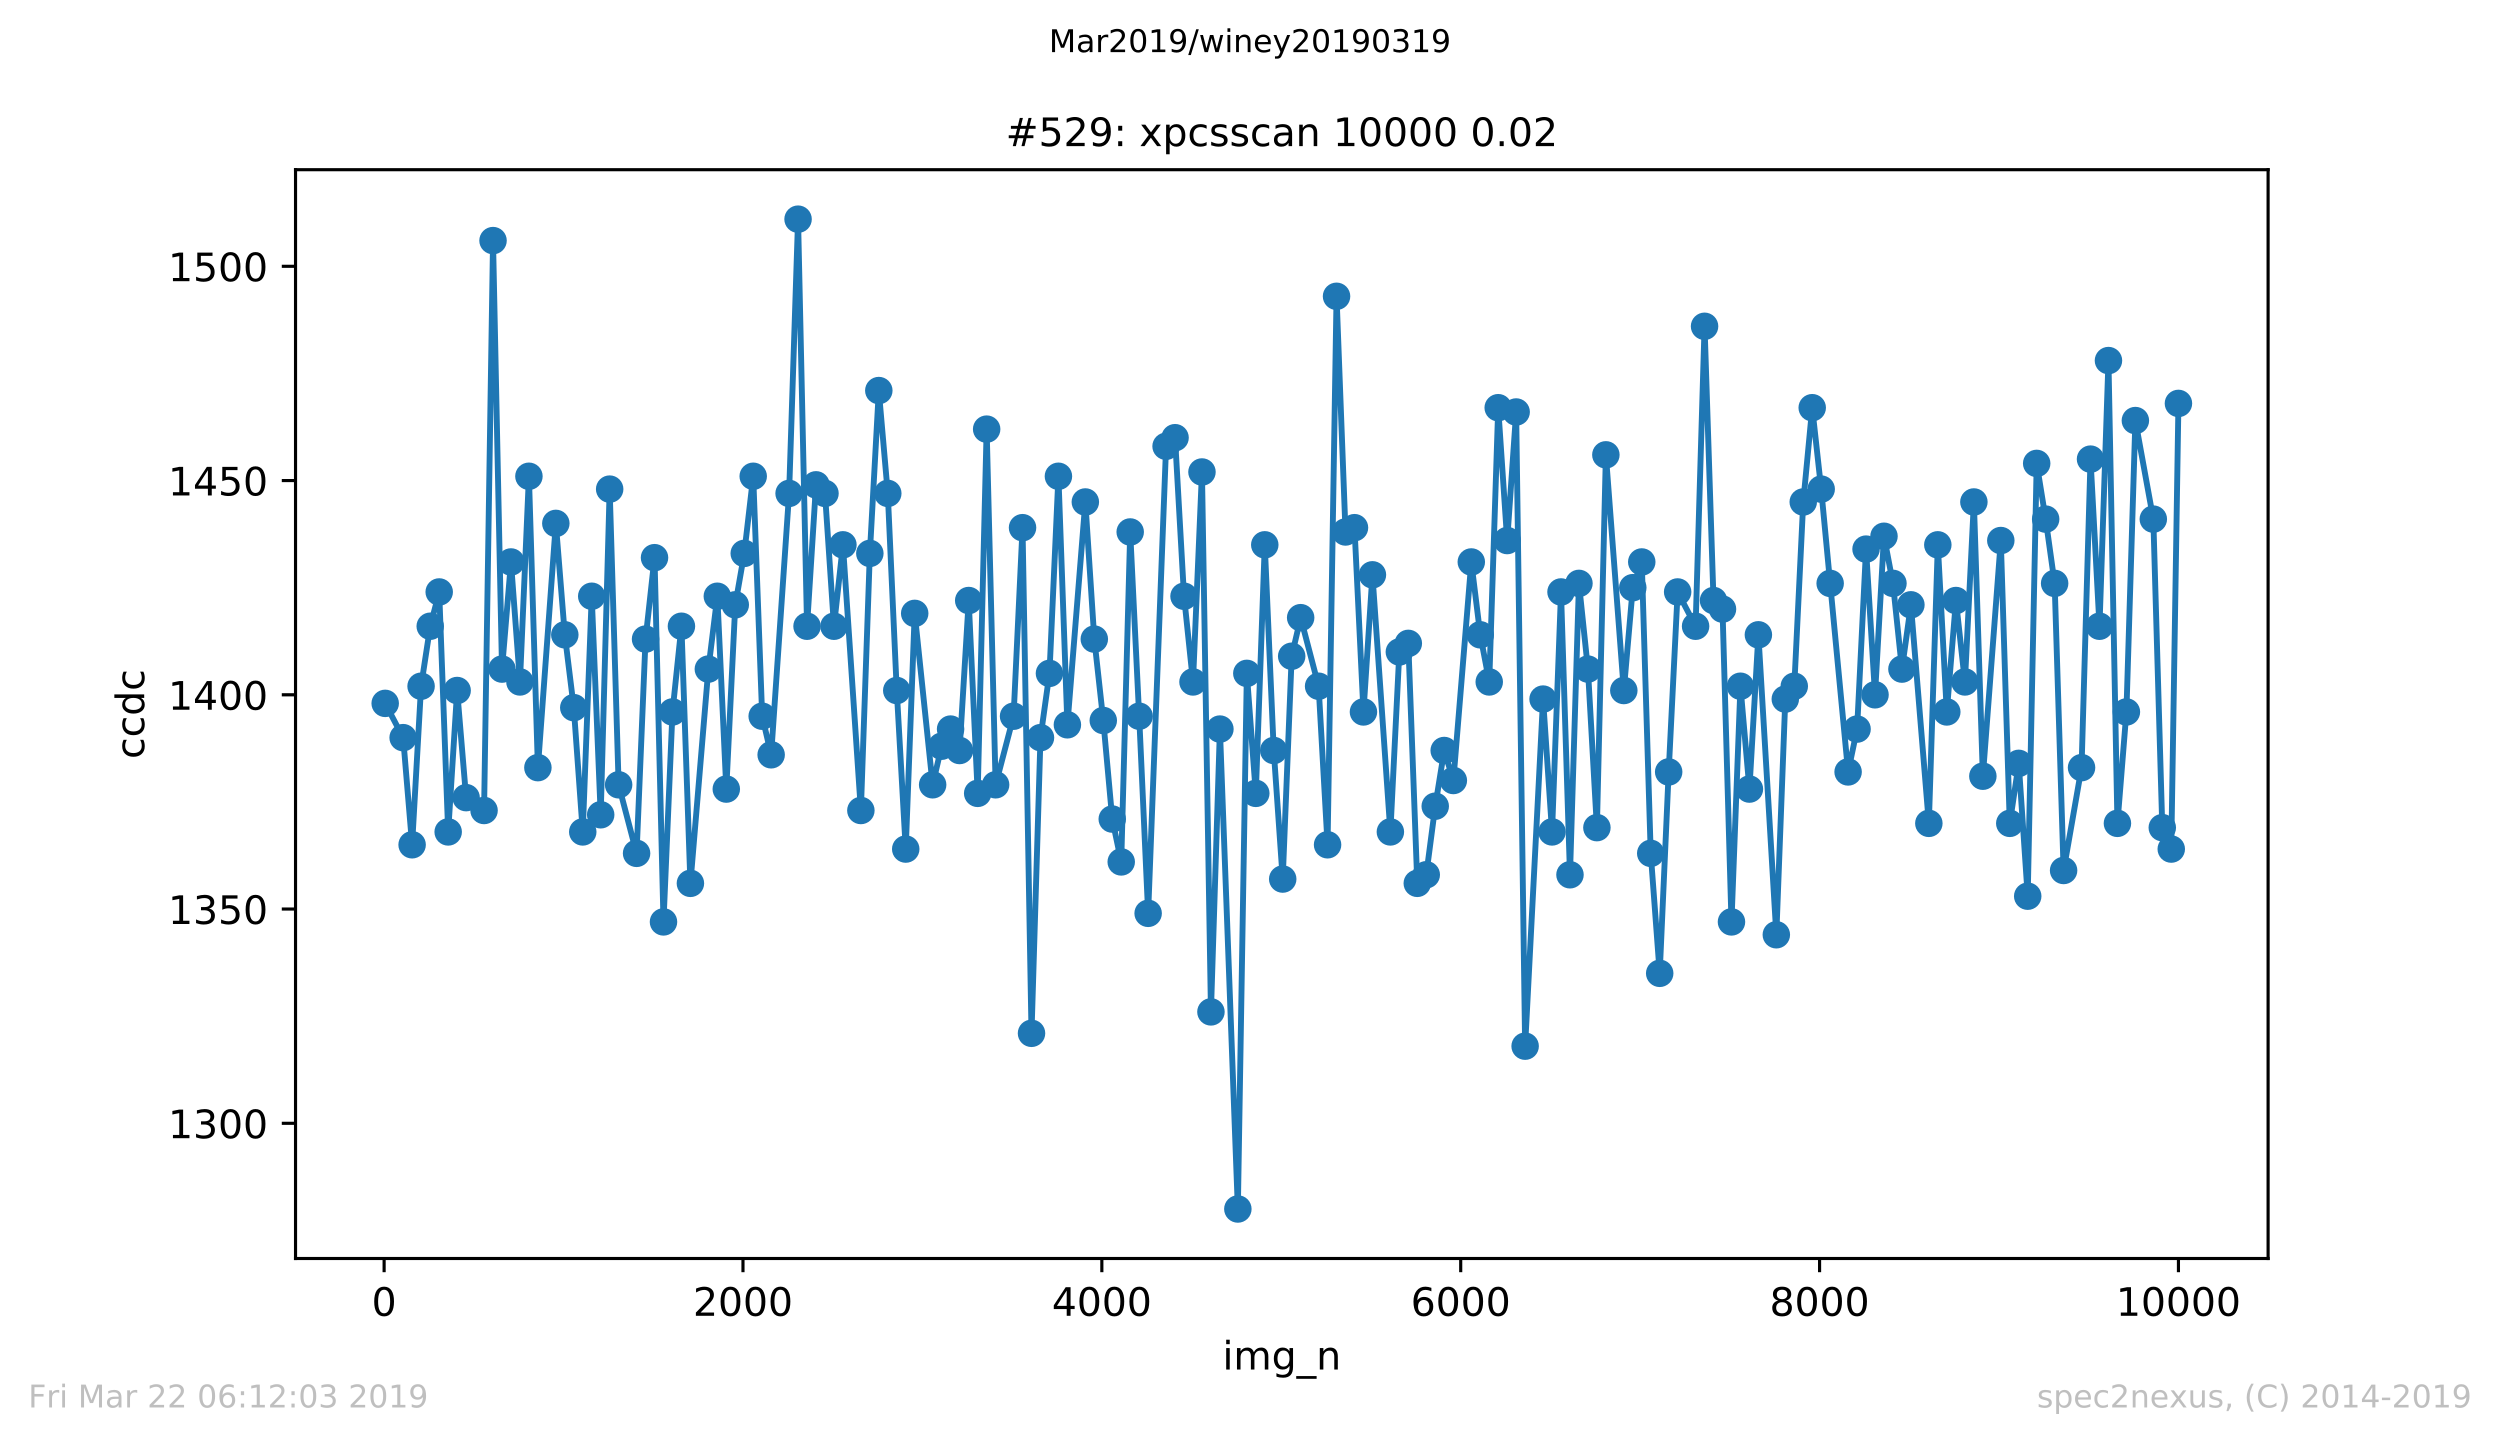 <?xml version="1.0" encoding="utf-8" standalone="no"?>
<!DOCTYPE svg PUBLIC "-//W3C//DTD SVG 1.1//EN"
  "http://www.w3.org/Graphics/SVG/1.1/DTD/svg11.dtd">
<!-- Created with matplotlib (https://matplotlib.org/) -->
<svg height="367.2pt" version="1.1" viewBox="0 0 636.48 367.2" width="636.48pt" xmlns="http://www.w3.org/2000/svg" xmlns:xlink="http://www.w3.org/1999/xlink">
 <defs>
  <style type="text/css">
*{stroke-linecap:butt;stroke-linejoin:round;white-space:pre;}
  </style>
 </defs>
 <g id="figure_1">
  <g id="patch_1">
   <path d="M 0 367.2 
L 636.48 367.2 
L 636.48 0 
L 0 0 
z
" style="fill:#ffffff;"/>
  </g>
  <g id="axes_1">
   <g id="patch_2">
    <path d="M 75.24 320.4 
L 577.44 320.4 
L 577.44 43.2 
L 75.24 43.2 
z
" style="fill:#ffffff;"/>
   </g>
   <g id="matplotlib.axis_1">
    <g id="xtick_1">
     <g id="line2d_1">
      <defs>
       <path d="M 0 0 
L 0 3.5 
" id="mdbb46b8d9e" style="stroke:#000000;stroke-width:0.8;"/>
      </defs>
      <g>
       <use style="stroke:#000000;stroke-width:0.8;" x="97.793" xlink:href="#mdbb46b8d9e" y="320.4"/>
      </g>
     </g>
     <g id="text_1">
      <!-- 0 -->
      <defs>
       <path d="M 31.781 66.406 
Q 24.172 66.406 20.328 58.906 
Q 16.5 51.422 16.5 36.375 
Q 16.5 21.391 20.328 13.891 
Q 24.172 6.391 31.781 6.391 
Q 39.453 6.391 43.281 13.891 
Q 47.125 21.391 47.125 36.375 
Q 47.125 51.422 43.281 58.906 
Q 39.453 66.406 31.781 66.406 
z
M 31.781 74.219 
Q 44.047 74.219 50.516 64.516 
Q 56.984 54.828 56.984 36.375 
Q 56.984 17.969 50.516 8.266 
Q 44.047 -1.422 31.781 -1.422 
Q 19.531 -1.422 13.062 8.266 
Q 6.594 17.969 6.594 36.375 
Q 6.594 54.828 13.062 64.516 
Q 19.531 74.219 31.781 74.219 
z
" id="DejaVuSans-48"/>
      </defs>
      <g transform="translate(94.612 334.998)scale(0.1 -0.1)">
       <use xlink:href="#DejaVuSans-48"/>
      </g>
     </g>
    </g>
    <g id="xtick_2">
     <g id="line2d_2">
      <g>
       <use style="stroke:#000000;stroke-width:0.8;" x="189.157" xlink:href="#mdbb46b8d9e" y="320.4"/>
      </g>
     </g>
     <g id="text_2">
      <!-- 2000 -->
      <defs>
       <path d="M 19.188 8.297 
L 53.609 8.297 
L 53.609 0 
L 7.328 0 
L 7.328 8.297 
Q 12.938 14.109 22.625 23.891 
Q 32.328 33.688 34.812 36.531 
Q 39.547 41.844 41.422 45.531 
Q 43.312 49.219 43.312 52.781 
Q 43.312 58.594 39.234 62.25 
Q 35.156 65.922 28.609 65.922 
Q 23.969 65.922 18.812 64.312 
Q 13.672 62.703 7.812 59.422 
L 7.812 69.391 
Q 13.766 71.781 18.938 73 
Q 24.125 74.219 28.422 74.219 
Q 39.75 74.219 46.484 68.547 
Q 53.219 62.891 53.219 53.422 
Q 53.219 48.922 51.531 44.891 
Q 49.859 40.875 45.406 35.406 
Q 44.188 33.984 37.641 27.219 
Q 31.109 20.453 19.188 8.297 
z
" id="DejaVuSans-50"/>
      </defs>
      <g transform="translate(176.432 334.998)scale(0.1 -0.1)">
       <use xlink:href="#DejaVuSans-50"/>
       <use x="63.623" xlink:href="#DejaVuSans-48"/>
       <use x="127.246" xlink:href="#DejaVuSans-48"/>
       <use x="190.869" xlink:href="#DejaVuSans-48"/>
      </g>
     </g>
    </g>
    <g id="xtick_3">
     <g id="line2d_3">
      <g>
       <use style="stroke:#000000;stroke-width:0.8;" x="280.521" xlink:href="#mdbb46b8d9e" y="320.4"/>
      </g>
     </g>
     <g id="text_3">
      <!-- 4000 -->
      <defs>
       <path d="M 37.797 64.312 
L 12.891 25.391 
L 37.797 25.391 
z
M 35.203 72.906 
L 47.609 72.906 
L 47.609 25.391 
L 58.016 25.391 
L 58.016 17.188 
L 47.609 17.188 
L 47.609 0 
L 37.797 0 
L 37.797 17.188 
L 4.891 17.188 
L 4.891 26.703 
z
" id="DejaVuSans-52"/>
      </defs>
      <g transform="translate(267.796 334.998)scale(0.1 -0.1)">
       <use xlink:href="#DejaVuSans-52"/>
       <use x="63.623" xlink:href="#DejaVuSans-48"/>
       <use x="127.246" xlink:href="#DejaVuSans-48"/>
       <use x="190.869" xlink:href="#DejaVuSans-48"/>
      </g>
     </g>
    </g>
    <g id="xtick_4">
     <g id="line2d_4">
      <g>
       <use style="stroke:#000000;stroke-width:0.8;" x="371.885" xlink:href="#mdbb46b8d9e" y="320.4"/>
      </g>
     </g>
     <g id="text_4">
      <!-- 6000 -->
      <defs>
       <path d="M 33.016 40.375 
Q 26.375 40.375 22.484 35.828 
Q 18.609 31.297 18.609 23.391 
Q 18.609 15.531 22.484 10.953 
Q 26.375 6.391 33.016 6.391 
Q 39.656 6.391 43.531 10.953 
Q 47.406 15.531 47.406 23.391 
Q 47.406 31.297 43.531 35.828 
Q 39.656 40.375 33.016 40.375 
z
M 52.594 71.297 
L 52.594 62.312 
Q 48.875 64.062 45.094 64.984 
Q 41.312 65.922 37.594 65.922 
Q 27.828 65.922 22.672 59.328 
Q 17.531 52.734 16.797 39.406 
Q 19.672 43.656 24.016 45.922 
Q 28.375 48.188 33.594 48.188 
Q 44.578 48.188 50.953 41.516 
Q 57.328 34.859 57.328 23.391 
Q 57.328 12.156 50.688 5.359 
Q 44.047 -1.422 33.016 -1.422 
Q 20.359 -1.422 13.672 8.266 
Q 6.984 17.969 6.984 36.375 
Q 6.984 53.656 15.188 63.938 
Q 23.391 74.219 37.203 74.219 
Q 40.922 74.219 44.703 73.484 
Q 48.484 72.75 52.594 71.297 
z
" id="DejaVuSans-54"/>
      </defs>
      <g transform="translate(359.16 334.998)scale(0.1 -0.1)">
       <use xlink:href="#DejaVuSans-54"/>
       <use x="63.623" xlink:href="#DejaVuSans-48"/>
       <use x="127.246" xlink:href="#DejaVuSans-48"/>
       <use x="190.869" xlink:href="#DejaVuSans-48"/>
      </g>
     </g>
    </g>
    <g id="xtick_5">
     <g id="line2d_5">
      <g>
       <use style="stroke:#000000;stroke-width:0.8;" x="463.249" xlink:href="#mdbb46b8d9e" y="320.4"/>
      </g>
     </g>
     <g id="text_5">
      <!-- 8000 -->
      <defs>
       <path d="M 31.781 34.625 
Q 24.75 34.625 20.719 30.859 
Q 16.703 27.094 16.703 20.516 
Q 16.703 13.922 20.719 10.156 
Q 24.75 6.391 31.781 6.391 
Q 38.812 6.391 42.859 10.172 
Q 46.922 13.969 46.922 20.516 
Q 46.922 27.094 42.891 30.859 
Q 38.875 34.625 31.781 34.625 
z
M 21.922 38.812 
Q 15.578 40.375 12.031 44.719 
Q 8.5 49.078 8.5 55.328 
Q 8.5 64.062 14.719 69.141 
Q 20.953 74.219 31.781 74.219 
Q 42.672 74.219 48.875 69.141 
Q 55.078 64.062 55.078 55.328 
Q 55.078 49.078 51.531 44.719 
Q 48 40.375 41.703 38.812 
Q 48.828 37.156 52.797 32.312 
Q 56.781 27.484 56.781 20.516 
Q 56.781 9.906 50.312 4.234 
Q 43.844 -1.422 31.781 -1.422 
Q 19.734 -1.422 13.25 4.234 
Q 6.781 9.906 6.781 20.516 
Q 6.781 27.484 10.781 32.312 
Q 14.797 37.156 21.922 38.812 
z
M 18.312 54.391 
Q 18.312 48.734 21.844 45.562 
Q 25.391 42.391 31.781 42.391 
Q 38.141 42.391 41.719 45.562 
Q 45.312 48.734 45.312 54.391 
Q 45.312 60.062 41.719 63.234 
Q 38.141 66.406 31.781 66.406 
Q 25.391 66.406 21.844 63.234 
Q 18.312 60.062 18.312 54.391 
z
" id="DejaVuSans-56"/>
      </defs>
      <g transform="translate(450.524 334.998)scale(0.1 -0.1)">
       <use xlink:href="#DejaVuSans-56"/>
       <use x="63.623" xlink:href="#DejaVuSans-48"/>
       <use x="127.246" xlink:href="#DejaVuSans-48"/>
       <use x="190.869" xlink:href="#DejaVuSans-48"/>
      </g>
     </g>
    </g>
    <g id="xtick_6">
     <g id="line2d_6">
      <g>
       <use style="stroke:#000000;stroke-width:0.8;" x="554.613" xlink:href="#mdbb46b8d9e" y="320.4"/>
      </g>
     </g>
     <g id="text_6">
      <!-- 10000 -->
      <defs>
       <path d="M 12.406 8.297 
L 28.516 8.297 
L 28.516 63.922 
L 10.984 60.406 
L 10.984 69.391 
L 28.422 72.906 
L 38.281 72.906 
L 38.281 8.297 
L 54.391 8.297 
L 54.391 0 
L 12.406 0 
z
" id="DejaVuSans-49"/>
      </defs>
      <g transform="translate(538.706 334.998)scale(0.1 -0.1)">
       <use xlink:href="#DejaVuSans-49"/>
       <use x="63.623" xlink:href="#DejaVuSans-48"/>
       <use x="127.246" xlink:href="#DejaVuSans-48"/>
       <use x="190.869" xlink:href="#DejaVuSans-48"/>
       <use x="254.492" xlink:href="#DejaVuSans-48"/>
      </g>
     </g>
    </g>
    <g id="text_7">
     <!-- img_n -->
     <defs>
      <path d="M 9.422 54.688 
L 18.406 54.688 
L 18.406 0 
L 9.422 0 
z
M 9.422 75.984 
L 18.406 75.984 
L 18.406 64.594 
L 9.422 64.594 
z
" id="DejaVuSans-105"/>
      <path d="M 52 44.188 
Q 55.375 50.25 60.062 53.125 
Q 64.75 56 71.094 56 
Q 79.641 56 84.281 50.016 
Q 88.922 44.047 88.922 33.016 
L 88.922 0 
L 79.891 0 
L 79.891 32.719 
Q 79.891 40.578 77.094 44.375 
Q 74.312 48.188 68.609 48.188 
Q 61.625 48.188 57.562 43.547 
Q 53.516 38.922 53.516 30.906 
L 53.516 0 
L 44.484 0 
L 44.484 32.719 
Q 44.484 40.625 41.703 44.406 
Q 38.922 48.188 33.109 48.188 
Q 26.219 48.188 22.156 43.531 
Q 18.109 38.875 18.109 30.906 
L 18.109 0 
L 9.078 0 
L 9.078 54.688 
L 18.109 54.688 
L 18.109 46.188 
Q 21.188 51.219 25.484 53.609 
Q 29.781 56 35.688 56 
Q 41.656 56 45.828 52.969 
Q 50 49.953 52 44.188 
z
" id="DejaVuSans-109"/>
      <path d="M 45.406 27.984 
Q 45.406 37.75 41.375 43.109 
Q 37.359 48.484 30.078 48.484 
Q 22.859 48.484 18.828 43.109 
Q 14.797 37.75 14.797 27.984 
Q 14.797 18.266 18.828 12.891 
Q 22.859 7.516 30.078 7.516 
Q 37.359 7.516 41.375 12.891 
Q 45.406 18.266 45.406 27.984 
z
M 54.391 6.781 
Q 54.391 -7.172 48.188 -13.984 
Q 42 -20.797 29.203 -20.797 
Q 24.469 -20.797 20.266 -20.094 
Q 16.062 -19.391 12.109 -17.922 
L 12.109 -9.188 
Q 16.062 -11.328 19.922 -12.344 
Q 23.781 -13.375 27.781 -13.375 
Q 36.625 -13.375 41.016 -8.766 
Q 45.406 -4.156 45.406 5.172 
L 45.406 9.625 
Q 42.625 4.781 38.281 2.391 
Q 33.938 0 27.875 0 
Q 17.828 0 11.672 7.656 
Q 5.516 15.328 5.516 27.984 
Q 5.516 40.672 11.672 48.328 
Q 17.828 56 27.875 56 
Q 33.938 56 38.281 53.609 
Q 42.625 51.219 45.406 46.391 
L 45.406 54.688 
L 54.391 54.688 
z
" id="DejaVuSans-103"/>
      <path d="M 50.984 -16.609 
L 50.984 -23.578 
L -0.984 -23.578 
L -0.984 -16.609 
z
" id="DejaVuSans-95"/>
      <path d="M 54.891 33.016 
L 54.891 0 
L 45.906 0 
L 45.906 32.719 
Q 45.906 40.484 42.875 44.328 
Q 39.844 48.188 33.797 48.188 
Q 26.516 48.188 22.312 43.547 
Q 18.109 38.922 18.109 30.906 
L 18.109 0 
L 9.078 0 
L 9.078 54.688 
L 18.109 54.688 
L 18.109 46.188 
Q 21.344 51.125 25.703 53.562 
Q 30.078 56 35.797 56 
Q 45.219 56 50.047 50.172 
Q 54.891 44.344 54.891 33.016 
z
" id="DejaVuSans-110"/>
     </defs>
     <g transform="translate(311.238 348.677)scale(0.1 -0.1)">
      <use xlink:href="#DejaVuSans-105"/>
      <use x="27.783" xlink:href="#DejaVuSans-109"/>
      <use x="125.195" xlink:href="#DejaVuSans-103"/>
      <use x="188.672" xlink:href="#DejaVuSans-95"/>
      <use x="238.672" xlink:href="#DejaVuSans-110"/>
     </g>
    </g>
   </g>
   <g id="matplotlib.axis_2">
    <g id="ytick_1">
     <g id="line2d_7">
      <defs>
       <path d="M 0 0 
L -3.5 0 
" id="m0f70047b30" style="stroke:#000000;stroke-width:0.8;"/>
      </defs>
      <g>
       <use style="stroke:#000000;stroke-width:0.8;" x="75.24" xlink:href="#m0f70047b30" y="285.982"/>
      </g>
     </g>
     <g id="text_8">
      <!-- 1300 -->
      <defs>
       <path d="M 40.578 39.312 
Q 47.656 37.797 51.625 33 
Q 55.609 28.219 55.609 21.188 
Q 55.609 10.406 48.188 4.484 
Q 40.766 -1.422 27.094 -1.422 
Q 22.516 -1.422 17.656 -0.516 
Q 12.797 0.391 7.625 2.203 
L 7.625 11.719 
Q 11.719 9.328 16.594 8.109 
Q 21.484 6.891 26.812 6.891 
Q 36.078 6.891 40.938 10.547 
Q 45.797 14.203 45.797 21.188 
Q 45.797 27.641 41.281 31.266 
Q 36.766 34.906 28.719 34.906 
L 20.219 34.906 
L 20.219 43.016 
L 29.109 43.016 
Q 36.375 43.016 40.234 45.922 
Q 44.094 48.828 44.094 54.297 
Q 44.094 59.906 40.109 62.906 
Q 36.141 65.922 28.719 65.922 
Q 24.656 65.922 20.016 65.031 
Q 15.375 64.156 9.812 62.312 
L 9.812 71.094 
Q 15.438 72.656 20.344 73.438 
Q 25.25 74.219 29.594 74.219 
Q 40.828 74.219 47.359 69.109 
Q 53.906 64.016 53.906 55.328 
Q 53.906 49.266 50.438 45.094 
Q 46.969 40.922 40.578 39.312 
z
" id="DejaVuSans-51"/>
      </defs>
      <g transform="translate(42.79 289.781)scale(0.1 -0.1)">
       <use xlink:href="#DejaVuSans-49"/>
       <use x="63.623" xlink:href="#DejaVuSans-51"/>
       <use x="127.246" xlink:href="#DejaVuSans-48"/>
       <use x="190.869" xlink:href="#DejaVuSans-48"/>
      </g>
     </g>
    </g>
    <g id="ytick_2">
     <g id="line2d_8">
      <g>
       <use style="stroke:#000000;stroke-width:0.8;" x="75.24" xlink:href="#m0f70047b30" y="231.436"/>
      </g>
     </g>
     <g id="text_9">
      <!-- 1350 -->
      <defs>
       <path d="M 10.797 72.906 
L 49.516 72.906 
L 49.516 64.594 
L 19.828 64.594 
L 19.828 46.734 
Q 21.969 47.469 24.109 47.828 
Q 26.266 48.188 28.422 48.188 
Q 40.625 48.188 47.75 41.5 
Q 54.891 34.812 54.891 23.391 
Q 54.891 11.625 47.562 5.094 
Q 40.234 -1.422 26.906 -1.422 
Q 22.312 -1.422 17.547 -0.641 
Q 12.797 0.141 7.719 1.703 
L 7.719 11.625 
Q 12.109 9.234 16.797 8.062 
Q 21.484 6.891 26.703 6.891 
Q 35.156 6.891 40.078 11.328 
Q 45.016 15.766 45.016 23.391 
Q 45.016 31 40.078 35.438 
Q 35.156 39.891 26.703 39.891 
Q 22.75 39.891 18.812 39.016 
Q 14.891 38.141 10.797 36.281 
z
" id="DejaVuSans-53"/>
      </defs>
      <g transform="translate(42.79 235.236)scale(0.1 -0.1)">
       <use xlink:href="#DejaVuSans-49"/>
       <use x="63.623" xlink:href="#DejaVuSans-51"/>
       <use x="127.246" xlink:href="#DejaVuSans-53"/>
       <use x="190.869" xlink:href="#DejaVuSans-48"/>
      </g>
     </g>
    </g>
    <g id="ytick_3">
     <g id="line2d_9">
      <g>
       <use style="stroke:#000000;stroke-width:0.8;" x="75.24" xlink:href="#m0f70047b30" y="176.891"/>
      </g>
     </g>
     <g id="text_10">
      <!-- 1400 -->
      <g transform="translate(42.79 180.69)scale(0.1 -0.1)">
       <use xlink:href="#DejaVuSans-49"/>
       <use x="63.623" xlink:href="#DejaVuSans-52"/>
       <use x="127.246" xlink:href="#DejaVuSans-48"/>
       <use x="190.869" xlink:href="#DejaVuSans-48"/>
      </g>
     </g>
    </g>
    <g id="ytick_4">
     <g id="line2d_10">
      <g>
       <use style="stroke:#000000;stroke-width:0.8;" x="75.24" xlink:href="#m0f70047b30" y="122.345"/>
      </g>
     </g>
     <g id="text_11">
      <!-- 1450 -->
      <g transform="translate(42.79 126.145)scale(0.1 -0.1)">
       <use xlink:href="#DejaVuSans-49"/>
       <use x="63.623" xlink:href="#DejaVuSans-52"/>
       <use x="127.246" xlink:href="#DejaVuSans-53"/>
       <use x="190.869" xlink:href="#DejaVuSans-48"/>
      </g>
     </g>
    </g>
    <g id="ytick_5">
     <g id="line2d_11">
      <g>
       <use style="stroke:#000000;stroke-width:0.8;" x="75.24" xlink:href="#m0f70047b30" y="67.8"/>
      </g>
     </g>
     <g id="text_12">
      <!-- 1500 -->
      <g transform="translate(42.79 71.599)scale(0.1 -0.1)">
       <use xlink:href="#DejaVuSans-49"/>
       <use x="63.623" xlink:href="#DejaVuSans-53"/>
       <use x="127.246" xlink:href="#DejaVuSans-48"/>
       <use x="190.869" xlink:href="#DejaVuSans-48"/>
      </g>
     </g>
    </g>
    <g id="text_13">
     <!-- ccdc -->
     <defs>
      <path d="M 48.781 52.594 
L 48.781 44.188 
Q 44.969 46.297 41.141 47.344 
Q 37.312 48.391 33.406 48.391 
Q 24.656 48.391 19.812 42.844 
Q 14.984 37.312 14.984 27.297 
Q 14.984 17.281 19.812 11.734 
Q 24.656 6.203 33.406 6.203 
Q 37.312 6.203 41.141 7.25 
Q 44.969 8.297 48.781 10.406 
L 48.781 2.094 
Q 45.016 0.344 40.984 -0.531 
Q 36.969 -1.422 32.422 -1.422 
Q 20.062 -1.422 12.781 6.344 
Q 5.516 14.109 5.516 27.297 
Q 5.516 40.672 12.859 48.328 
Q 20.219 56 33.016 56 
Q 37.156 56 41.109 55.141 
Q 45.062 54.297 48.781 52.594 
z
" id="DejaVuSans-99"/>
      <path d="M 45.406 46.391 
L 45.406 75.984 
L 54.391 75.984 
L 54.391 0 
L 45.406 0 
L 45.406 8.203 
Q 42.578 3.328 38.25 0.953 
Q 33.938 -1.422 27.875 -1.422 
Q 17.969 -1.422 11.734 6.484 
Q 5.516 14.406 5.516 27.297 
Q 5.516 40.188 11.734 48.094 
Q 17.969 56 27.875 56 
Q 33.938 56 38.25 53.625 
Q 42.578 51.266 45.406 46.391 
z
M 14.797 27.297 
Q 14.797 17.391 18.875 11.75 
Q 22.953 6.109 30.078 6.109 
Q 37.203 6.109 41.297 11.75 
Q 45.406 17.391 45.406 27.297 
Q 45.406 37.203 41.297 42.844 
Q 37.203 48.484 30.078 48.484 
Q 22.953 48.484 18.875 42.844 
Q 14.797 37.203 14.797 27.297 
z
" id="DejaVuSans-100"/>
     </defs>
     <g transform="translate(36.71 193.222)rotate(-90)scale(0.1 -0.1)">
      <use xlink:href="#DejaVuSans-99"/>
      <use x="54.98" xlink:href="#DejaVuSans-99"/>
      <use x="109.961" xlink:href="#DejaVuSans-100"/>
      <use x="173.438" xlink:href="#DejaVuSans-99"/>
     </g>
    </g>
   </g>
   <g id="line2d_12">
    <path clip-path="url(#pf79067ec55)" d="M 98.067 179.073 
L 102.635 187.8 
L 104.92 215.073 
L 107.204 174.709 
L 109.533 159.436 
L 111.818 150.709 
L 114.102 211.8 
L 116.386 175.8 
L 118.67 203.073 
L 123.238 206.345 
L 125.522 61.255 
L 127.806 170.345 
L 130.09 143.073 
L 132.374 173.618 
L 134.659 121.255 
L 136.943 195.436 
L 141.511 133.255 
L 143.795 161.618 
L 146.079 180.164 
L 148.363 211.8 
L 150.647 151.8 
L 152.931 207.436 
L 155.215 124.527 
L 157.499 199.8 
L 162.068 217.255 
L 164.352 162.709 
L 166.636 141.982 
L 168.92 234.709 
L 171.204 181.255 
L 173.488 159.436 
L 175.772 224.891 
L 180.34 170.345 
L 182.625 151.8 
L 184.909 200.891 
L 187.193 153.982 
L 189.477 140.891 
L 191.761 121.255 
L 194.045 182.345 
L 196.329 192.164 
L 200.897 125.618 
L 203.181 55.8 
L 205.466 159.436 
L 207.75 123.436 
L 210.034 125.618 
L 212.318 159.436 
L 214.602 138.709 
L 219.17 206.345 
L 221.454 140.891 
L 223.738 99.436 
L 226.022 125.618 
L 228.307 175.8 
L 230.591 216.164 
L 232.875 156.164 
L 237.443 199.8 
L 239.727 189.982 
L 242.011 185.618 
L 244.295 191.073 
L 246.625 152.891 
L 248.909 201.982 
L 251.193 109.255 
L 253.477 199.8 
L 258.045 182.345 
L 260.33 134.345 
L 262.614 263.073 
L 264.898 187.8 
L 267.182 171.436 
L 269.466 121.255 
L 271.75 184.527 
L 276.318 127.8 
L 278.602 162.709 
L 280.886 183.436 
L 283.171 208.527 
L 285.455 219.436 
L 287.739 135.436 
L 290.023 182.345 
L 292.307 232.527 
L 296.875 113.618 
L 299.159 111.436 
L 301.443 151.8 
L 303.727 173.618 
L 306.012 120.164 
L 308.296 257.618 
L 310.58 185.618 
L 315.148 307.8 
L 317.432 171.436 
L 319.716 201.982 
L 322 138.709 
L 324.284 191.073 
L 326.568 223.8 
L 328.853 167.073 
L 331.137 157.255 
L 335.705 174.709 
L 337.989 215.073 
L 340.273 75.436 
L 342.557 135.436 
L 344.841 134.345 
L 347.125 181.255 
L 349.409 146.345 
L 353.978 211.8 
L 356.262 165.982 
L 358.546 163.8 
L 360.83 224.891 
L 363.114 222.709 
L 365.398 205.255 
L 367.682 191.073 
L 370.012 198.709 
L 374.58 143.073 
L 376.864 161.618 
L 379.148 173.618 
L 381.432 103.8 
L 383.717 137.618 
L 386.001 104.891 
L 388.285 266.345 
L 392.853 177.982 
L 395.137 211.8 
L 397.421 150.709 
L 399.705 222.709 
L 401.989 148.527 
L 404.273 170.345 
L 406.558 210.709 
L 408.842 115.8 
L 413.41 175.8 
L 415.694 149.618 
L 417.978 143.073 
L 420.262 217.255 
L 422.546 247.8 
L 424.83 196.527 
L 427.114 150.709 
L 431.683 159.436 
L 433.967 83.073 
L 436.251 152.891 
L 438.535 155.073 
L 440.819 234.709 
L 443.103 174.709 
L 445.387 200.891 
L 447.671 161.618 
L 452.239 237.982 
L 454.524 177.982 
L 456.808 174.709 
L 459.092 127.8 
L 461.376 103.8 
L 463.66 124.527 
L 470.512 196.527 
L 472.796 185.618 
L 475.08 139.8 
L 477.365 176.891 
L 479.649 136.527 
L 481.933 148.527 
L 484.217 170.345 
L 486.501 153.982 
L 491.069 209.618 
L 493.353 138.709 
L 495.637 181.255 
L 497.967 152.891 
L 500.251 173.618 
L 502.535 127.8 
L 504.819 197.618 
L 509.388 137.618 
L 511.672 209.618 
L 513.956 194.345 
L 516.24 228.164 
L 518.524 117.982 
L 520.808 132.164 
L 523.092 148.527 
L 525.376 221.618 
L 529.944 195.436 
L 532.229 116.891 
L 534.513 159.436 
L 536.797 91.8 
L 539.081 209.618 
L 541.365 181.255 
L 543.649 107.073 
L 548.217 132.164 
L 550.501 210.709 
L 552.785 216.164 
L 554.613 102.709 
L 554.613 102.709 
" style="fill:none;stroke:#1f77b4;stroke-linecap:square;stroke-width:1.5;"/>
    <defs>
     <path d="M 0 3 
C 0.796 3 1.559 2.684 2.121 2.121 
C 2.684 1.559 3 0.796 3 0 
C 3 -0.796 2.684 -1.559 2.121 -2.121 
C 1.559 -2.684 0.796 -3 0 -3 
C -0.796 -3 -1.559 -2.684 -2.121 -2.121 
C -2.684 -1.559 -3 -0.796 -3 0 
C -3 0.796 -2.684 1.559 -2.121 2.121 
C -1.559 2.684 -0.796 3 0 3 
z
" id="m835d24486e" style="stroke:#1f77b4;"/>
    </defs>
    <g clip-path="url(#pf79067ec55)">
     <use style="fill:#1f77b4;stroke:#1f77b4;" x="98.067" xlink:href="#m835d24486e" y="179.073"/>
     <use style="fill:#1f77b4;stroke:#1f77b4;" x="102.635" xlink:href="#m835d24486e" y="187.8"/>
     <use style="fill:#1f77b4;stroke:#1f77b4;" x="104.92" xlink:href="#m835d24486e" y="215.073"/>
     <use style="fill:#1f77b4;stroke:#1f77b4;" x="107.204" xlink:href="#m835d24486e" y="174.709"/>
     <use style="fill:#1f77b4;stroke:#1f77b4;" x="109.533" xlink:href="#m835d24486e" y="159.436"/>
     <use style="fill:#1f77b4;stroke:#1f77b4;" x="111.818" xlink:href="#m835d24486e" y="150.709"/>
     <use style="fill:#1f77b4;stroke:#1f77b4;" x="114.102" xlink:href="#m835d24486e" y="211.8"/>
     <use style="fill:#1f77b4;stroke:#1f77b4;" x="116.386" xlink:href="#m835d24486e" y="175.8"/>
     <use style="fill:#1f77b4;stroke:#1f77b4;" x="118.67" xlink:href="#m835d24486e" y="203.073"/>
     <use style="fill:#1f77b4;stroke:#1f77b4;" x="123.238" xlink:href="#m835d24486e" y="206.345"/>
     <use style="fill:#1f77b4;stroke:#1f77b4;" x="125.522" xlink:href="#m835d24486e" y="61.255"/>
     <use style="fill:#1f77b4;stroke:#1f77b4;" x="127.806" xlink:href="#m835d24486e" y="170.345"/>
     <use style="fill:#1f77b4;stroke:#1f77b4;" x="130.09" xlink:href="#m835d24486e" y="143.073"/>
     <use style="fill:#1f77b4;stroke:#1f77b4;" x="132.374" xlink:href="#m835d24486e" y="173.618"/>
     <use style="fill:#1f77b4;stroke:#1f77b4;" x="134.659" xlink:href="#m835d24486e" y="121.255"/>
     <use style="fill:#1f77b4;stroke:#1f77b4;" x="136.943" xlink:href="#m835d24486e" y="195.436"/>
     <use style="fill:#1f77b4;stroke:#1f77b4;" x="141.511" xlink:href="#m835d24486e" y="133.255"/>
     <use style="fill:#1f77b4;stroke:#1f77b4;" x="143.795" xlink:href="#m835d24486e" y="161.618"/>
     <use style="fill:#1f77b4;stroke:#1f77b4;" x="146.079" xlink:href="#m835d24486e" y="180.164"/>
     <use style="fill:#1f77b4;stroke:#1f77b4;" x="148.363" xlink:href="#m835d24486e" y="211.8"/>
     <use style="fill:#1f77b4;stroke:#1f77b4;" x="150.647" xlink:href="#m835d24486e" y="151.8"/>
     <use style="fill:#1f77b4;stroke:#1f77b4;" x="152.931" xlink:href="#m835d24486e" y="207.436"/>
     <use style="fill:#1f77b4;stroke:#1f77b4;" x="155.215" xlink:href="#m835d24486e" y="124.527"/>
     <use style="fill:#1f77b4;stroke:#1f77b4;" x="157.499" xlink:href="#m835d24486e" y="199.8"/>
     <use style="fill:#1f77b4;stroke:#1f77b4;" x="162.068" xlink:href="#m835d24486e" y="217.255"/>
     <use style="fill:#1f77b4;stroke:#1f77b4;" x="164.352" xlink:href="#m835d24486e" y="162.709"/>
     <use style="fill:#1f77b4;stroke:#1f77b4;" x="166.636" xlink:href="#m835d24486e" y="141.982"/>
     <use style="fill:#1f77b4;stroke:#1f77b4;" x="168.92" xlink:href="#m835d24486e" y="234.709"/>
     <use style="fill:#1f77b4;stroke:#1f77b4;" x="171.204" xlink:href="#m835d24486e" y="181.255"/>
     <use style="fill:#1f77b4;stroke:#1f77b4;" x="173.488" xlink:href="#m835d24486e" y="159.436"/>
     <use style="fill:#1f77b4;stroke:#1f77b4;" x="175.772" xlink:href="#m835d24486e" y="224.891"/>
     <use style="fill:#1f77b4;stroke:#1f77b4;" x="180.34" xlink:href="#m835d24486e" y="170.345"/>
     <use style="fill:#1f77b4;stroke:#1f77b4;" x="182.625" xlink:href="#m835d24486e" y="151.8"/>
     <use style="fill:#1f77b4;stroke:#1f77b4;" x="184.909" xlink:href="#m835d24486e" y="200.891"/>
     <use style="fill:#1f77b4;stroke:#1f77b4;" x="187.193" xlink:href="#m835d24486e" y="153.982"/>
     <use style="fill:#1f77b4;stroke:#1f77b4;" x="189.477" xlink:href="#m835d24486e" y="140.891"/>
     <use style="fill:#1f77b4;stroke:#1f77b4;" x="191.761" xlink:href="#m835d24486e" y="121.255"/>
     <use style="fill:#1f77b4;stroke:#1f77b4;" x="194.045" xlink:href="#m835d24486e" y="182.345"/>
     <use style="fill:#1f77b4;stroke:#1f77b4;" x="196.329" xlink:href="#m835d24486e" y="192.164"/>
     <use style="fill:#1f77b4;stroke:#1f77b4;" x="200.897" xlink:href="#m835d24486e" y="125.618"/>
     <use style="fill:#1f77b4;stroke:#1f77b4;" x="203.181" xlink:href="#m835d24486e" y="55.8"/>
     <use style="fill:#1f77b4;stroke:#1f77b4;" x="205.466" xlink:href="#m835d24486e" y="159.436"/>
     <use style="fill:#1f77b4;stroke:#1f77b4;" x="207.75" xlink:href="#m835d24486e" y="123.436"/>
     <use style="fill:#1f77b4;stroke:#1f77b4;" x="210.034" xlink:href="#m835d24486e" y="125.618"/>
     <use style="fill:#1f77b4;stroke:#1f77b4;" x="212.318" xlink:href="#m835d24486e" y="159.436"/>
     <use style="fill:#1f77b4;stroke:#1f77b4;" x="214.602" xlink:href="#m835d24486e" y="138.709"/>
     <use style="fill:#1f77b4;stroke:#1f77b4;" x="219.17" xlink:href="#m835d24486e" y="206.345"/>
     <use style="fill:#1f77b4;stroke:#1f77b4;" x="221.454" xlink:href="#m835d24486e" y="140.891"/>
     <use style="fill:#1f77b4;stroke:#1f77b4;" x="223.738" xlink:href="#m835d24486e" y="99.436"/>
     <use style="fill:#1f77b4;stroke:#1f77b4;" x="226.022" xlink:href="#m835d24486e" y="125.618"/>
     <use style="fill:#1f77b4;stroke:#1f77b4;" x="228.307" xlink:href="#m835d24486e" y="175.8"/>
     <use style="fill:#1f77b4;stroke:#1f77b4;" x="230.591" xlink:href="#m835d24486e" y="216.164"/>
     <use style="fill:#1f77b4;stroke:#1f77b4;" x="232.875" xlink:href="#m835d24486e" y="156.164"/>
     <use style="fill:#1f77b4;stroke:#1f77b4;" x="237.443" xlink:href="#m835d24486e" y="199.8"/>
     <use style="fill:#1f77b4;stroke:#1f77b4;" x="239.727" xlink:href="#m835d24486e" y="189.982"/>
     <use style="fill:#1f77b4;stroke:#1f77b4;" x="242.011" xlink:href="#m835d24486e" y="185.618"/>
     <use style="fill:#1f77b4;stroke:#1f77b4;" x="244.295" xlink:href="#m835d24486e" y="191.073"/>
     <use style="fill:#1f77b4;stroke:#1f77b4;" x="246.625" xlink:href="#m835d24486e" y="152.891"/>
     <use style="fill:#1f77b4;stroke:#1f77b4;" x="248.909" xlink:href="#m835d24486e" y="201.982"/>
     <use style="fill:#1f77b4;stroke:#1f77b4;" x="251.193" xlink:href="#m835d24486e" y="109.255"/>
     <use style="fill:#1f77b4;stroke:#1f77b4;" x="253.477" xlink:href="#m835d24486e" y="199.8"/>
     <use style="fill:#1f77b4;stroke:#1f77b4;" x="258.045" xlink:href="#m835d24486e" y="182.345"/>
     <use style="fill:#1f77b4;stroke:#1f77b4;" x="260.33" xlink:href="#m835d24486e" y="134.345"/>
     <use style="fill:#1f77b4;stroke:#1f77b4;" x="262.614" xlink:href="#m835d24486e" y="263.073"/>
     <use style="fill:#1f77b4;stroke:#1f77b4;" x="264.898" xlink:href="#m835d24486e" y="187.8"/>
     <use style="fill:#1f77b4;stroke:#1f77b4;" x="267.182" xlink:href="#m835d24486e" y="171.436"/>
     <use style="fill:#1f77b4;stroke:#1f77b4;" x="269.466" xlink:href="#m835d24486e" y="121.255"/>
     <use style="fill:#1f77b4;stroke:#1f77b4;" x="271.75" xlink:href="#m835d24486e" y="184.527"/>
     <use style="fill:#1f77b4;stroke:#1f77b4;" x="276.318" xlink:href="#m835d24486e" y="127.8"/>
     <use style="fill:#1f77b4;stroke:#1f77b4;" x="278.602" xlink:href="#m835d24486e" y="162.709"/>
     <use style="fill:#1f77b4;stroke:#1f77b4;" x="280.886" xlink:href="#m835d24486e" y="183.436"/>
     <use style="fill:#1f77b4;stroke:#1f77b4;" x="283.171" xlink:href="#m835d24486e" y="208.527"/>
     <use style="fill:#1f77b4;stroke:#1f77b4;" x="285.455" xlink:href="#m835d24486e" y="219.436"/>
     <use style="fill:#1f77b4;stroke:#1f77b4;" x="287.739" xlink:href="#m835d24486e" y="135.436"/>
     <use style="fill:#1f77b4;stroke:#1f77b4;" x="290.023" xlink:href="#m835d24486e" y="182.345"/>
     <use style="fill:#1f77b4;stroke:#1f77b4;" x="292.307" xlink:href="#m835d24486e" y="232.527"/>
     <use style="fill:#1f77b4;stroke:#1f77b4;" x="296.875" xlink:href="#m835d24486e" y="113.618"/>
     <use style="fill:#1f77b4;stroke:#1f77b4;" x="299.159" xlink:href="#m835d24486e" y="111.436"/>
     <use style="fill:#1f77b4;stroke:#1f77b4;" x="301.443" xlink:href="#m835d24486e" y="151.8"/>
     <use style="fill:#1f77b4;stroke:#1f77b4;" x="303.727" xlink:href="#m835d24486e" y="173.618"/>
     <use style="fill:#1f77b4;stroke:#1f77b4;" x="306.012" xlink:href="#m835d24486e" y="120.164"/>
     <use style="fill:#1f77b4;stroke:#1f77b4;" x="308.296" xlink:href="#m835d24486e" y="257.618"/>
     <use style="fill:#1f77b4;stroke:#1f77b4;" x="310.58" xlink:href="#m835d24486e" y="185.618"/>
     <use style="fill:#1f77b4;stroke:#1f77b4;" x="315.148" xlink:href="#m835d24486e" y="307.8"/>
     <use style="fill:#1f77b4;stroke:#1f77b4;" x="317.432" xlink:href="#m835d24486e" y="171.436"/>
     <use style="fill:#1f77b4;stroke:#1f77b4;" x="319.716" xlink:href="#m835d24486e" y="201.982"/>
     <use style="fill:#1f77b4;stroke:#1f77b4;" x="322" xlink:href="#m835d24486e" y="138.709"/>
     <use style="fill:#1f77b4;stroke:#1f77b4;" x="324.284" xlink:href="#m835d24486e" y="191.073"/>
     <use style="fill:#1f77b4;stroke:#1f77b4;" x="326.568" xlink:href="#m835d24486e" y="223.8"/>
     <use style="fill:#1f77b4;stroke:#1f77b4;" x="328.853" xlink:href="#m835d24486e" y="167.073"/>
     <use style="fill:#1f77b4;stroke:#1f77b4;" x="331.137" xlink:href="#m835d24486e" y="157.255"/>
     <use style="fill:#1f77b4;stroke:#1f77b4;" x="335.705" xlink:href="#m835d24486e" y="174.709"/>
     <use style="fill:#1f77b4;stroke:#1f77b4;" x="337.989" xlink:href="#m835d24486e" y="215.073"/>
     <use style="fill:#1f77b4;stroke:#1f77b4;" x="340.273" xlink:href="#m835d24486e" y="75.436"/>
     <use style="fill:#1f77b4;stroke:#1f77b4;" x="342.557" xlink:href="#m835d24486e" y="135.436"/>
     <use style="fill:#1f77b4;stroke:#1f77b4;" x="344.841" xlink:href="#m835d24486e" y="134.345"/>
     <use style="fill:#1f77b4;stroke:#1f77b4;" x="347.125" xlink:href="#m835d24486e" y="181.255"/>
     <use style="fill:#1f77b4;stroke:#1f77b4;" x="349.409" xlink:href="#m835d24486e" y="146.345"/>
     <use style="fill:#1f77b4;stroke:#1f77b4;" x="353.978" xlink:href="#m835d24486e" y="211.8"/>
     <use style="fill:#1f77b4;stroke:#1f77b4;" x="356.262" xlink:href="#m835d24486e" y="165.982"/>
     <use style="fill:#1f77b4;stroke:#1f77b4;" x="358.546" xlink:href="#m835d24486e" y="163.8"/>
     <use style="fill:#1f77b4;stroke:#1f77b4;" x="360.83" xlink:href="#m835d24486e" y="224.891"/>
     <use style="fill:#1f77b4;stroke:#1f77b4;" x="363.114" xlink:href="#m835d24486e" y="222.709"/>
     <use style="fill:#1f77b4;stroke:#1f77b4;" x="365.398" xlink:href="#m835d24486e" y="205.255"/>
     <use style="fill:#1f77b4;stroke:#1f77b4;" x="367.682" xlink:href="#m835d24486e" y="191.073"/>
     <use style="fill:#1f77b4;stroke:#1f77b4;" x="370.012" xlink:href="#m835d24486e" y="198.709"/>
     <use style="fill:#1f77b4;stroke:#1f77b4;" x="374.58" xlink:href="#m835d24486e" y="143.073"/>
     <use style="fill:#1f77b4;stroke:#1f77b4;" x="376.864" xlink:href="#m835d24486e" y="161.618"/>
     <use style="fill:#1f77b4;stroke:#1f77b4;" x="379.148" xlink:href="#m835d24486e" y="173.618"/>
     <use style="fill:#1f77b4;stroke:#1f77b4;" x="381.432" xlink:href="#m835d24486e" y="103.8"/>
     <use style="fill:#1f77b4;stroke:#1f77b4;" x="383.717" xlink:href="#m835d24486e" y="137.618"/>
     <use style="fill:#1f77b4;stroke:#1f77b4;" x="386.001" xlink:href="#m835d24486e" y="104.891"/>
     <use style="fill:#1f77b4;stroke:#1f77b4;" x="388.285" xlink:href="#m835d24486e" y="266.345"/>
     <use style="fill:#1f77b4;stroke:#1f77b4;" x="392.853" xlink:href="#m835d24486e" y="177.982"/>
     <use style="fill:#1f77b4;stroke:#1f77b4;" x="395.137" xlink:href="#m835d24486e" y="211.8"/>
     <use style="fill:#1f77b4;stroke:#1f77b4;" x="397.421" xlink:href="#m835d24486e" y="150.709"/>
     <use style="fill:#1f77b4;stroke:#1f77b4;" x="399.705" xlink:href="#m835d24486e" y="222.709"/>
     <use style="fill:#1f77b4;stroke:#1f77b4;" x="401.989" xlink:href="#m835d24486e" y="148.527"/>
     <use style="fill:#1f77b4;stroke:#1f77b4;" x="404.273" xlink:href="#m835d24486e" y="170.345"/>
     <use style="fill:#1f77b4;stroke:#1f77b4;" x="406.558" xlink:href="#m835d24486e" y="210.709"/>
     <use style="fill:#1f77b4;stroke:#1f77b4;" x="408.842" xlink:href="#m835d24486e" y="115.8"/>
     <use style="fill:#1f77b4;stroke:#1f77b4;" x="413.41" xlink:href="#m835d24486e" y="175.8"/>
     <use style="fill:#1f77b4;stroke:#1f77b4;" x="415.694" xlink:href="#m835d24486e" y="149.618"/>
     <use style="fill:#1f77b4;stroke:#1f77b4;" x="417.978" xlink:href="#m835d24486e" y="143.073"/>
     <use style="fill:#1f77b4;stroke:#1f77b4;" x="420.262" xlink:href="#m835d24486e" y="217.255"/>
     <use style="fill:#1f77b4;stroke:#1f77b4;" x="422.546" xlink:href="#m835d24486e" y="247.8"/>
     <use style="fill:#1f77b4;stroke:#1f77b4;" x="424.83" xlink:href="#m835d24486e" y="196.527"/>
     <use style="fill:#1f77b4;stroke:#1f77b4;" x="427.114" xlink:href="#m835d24486e" y="150.709"/>
     <use style="fill:#1f77b4;stroke:#1f77b4;" x="431.683" xlink:href="#m835d24486e" y="159.436"/>
     <use style="fill:#1f77b4;stroke:#1f77b4;" x="433.967" xlink:href="#m835d24486e" y="83.073"/>
     <use style="fill:#1f77b4;stroke:#1f77b4;" x="436.251" xlink:href="#m835d24486e" y="152.891"/>
     <use style="fill:#1f77b4;stroke:#1f77b4;" x="438.535" xlink:href="#m835d24486e" y="155.073"/>
     <use style="fill:#1f77b4;stroke:#1f77b4;" x="440.819" xlink:href="#m835d24486e" y="234.709"/>
     <use style="fill:#1f77b4;stroke:#1f77b4;" x="443.103" xlink:href="#m835d24486e" y="174.709"/>
     <use style="fill:#1f77b4;stroke:#1f77b4;" x="445.387" xlink:href="#m835d24486e" y="200.891"/>
     <use style="fill:#1f77b4;stroke:#1f77b4;" x="447.671" xlink:href="#m835d24486e" y="161.618"/>
     <use style="fill:#1f77b4;stroke:#1f77b4;" x="452.239" xlink:href="#m835d24486e" y="237.982"/>
     <use style="fill:#1f77b4;stroke:#1f77b4;" x="454.524" xlink:href="#m835d24486e" y="177.982"/>
     <use style="fill:#1f77b4;stroke:#1f77b4;" x="456.808" xlink:href="#m835d24486e" y="174.709"/>
     <use style="fill:#1f77b4;stroke:#1f77b4;" x="459.092" xlink:href="#m835d24486e" y="127.8"/>
     <use style="fill:#1f77b4;stroke:#1f77b4;" x="461.376" xlink:href="#m835d24486e" y="103.8"/>
     <use style="fill:#1f77b4;stroke:#1f77b4;" x="463.66" xlink:href="#m835d24486e" y="124.527"/>
     <use style="fill:#1f77b4;stroke:#1f77b4;" x="465.944" xlink:href="#m835d24486e" y="148.527"/>
     <use style="fill:#1f77b4;stroke:#1f77b4;" x="470.512" xlink:href="#m835d24486e" y="196.527"/>
     <use style="fill:#1f77b4;stroke:#1f77b4;" x="472.796" xlink:href="#m835d24486e" y="185.618"/>
     <use style="fill:#1f77b4;stroke:#1f77b4;" x="475.08" xlink:href="#m835d24486e" y="139.8"/>
     <use style="fill:#1f77b4;stroke:#1f77b4;" x="477.365" xlink:href="#m835d24486e" y="176.891"/>
     <use style="fill:#1f77b4;stroke:#1f77b4;" x="479.649" xlink:href="#m835d24486e" y="136.527"/>
     <use style="fill:#1f77b4;stroke:#1f77b4;" x="481.933" xlink:href="#m835d24486e" y="148.527"/>
     <use style="fill:#1f77b4;stroke:#1f77b4;" x="484.217" xlink:href="#m835d24486e" y="170.345"/>
     <use style="fill:#1f77b4;stroke:#1f77b4;" x="486.501" xlink:href="#m835d24486e" y="153.982"/>
     <use style="fill:#1f77b4;stroke:#1f77b4;" x="491.069" xlink:href="#m835d24486e" y="209.618"/>
     <use style="fill:#1f77b4;stroke:#1f77b4;" x="493.353" xlink:href="#m835d24486e" y="138.709"/>
     <use style="fill:#1f77b4;stroke:#1f77b4;" x="495.637" xlink:href="#m835d24486e" y="181.255"/>
     <use style="fill:#1f77b4;stroke:#1f77b4;" x="497.967" xlink:href="#m835d24486e" y="152.891"/>
     <use style="fill:#1f77b4;stroke:#1f77b4;" x="500.251" xlink:href="#m835d24486e" y="173.618"/>
     <use style="fill:#1f77b4;stroke:#1f77b4;" x="502.535" xlink:href="#m835d24486e" y="127.8"/>
     <use style="fill:#1f77b4;stroke:#1f77b4;" x="504.819" xlink:href="#m835d24486e" y="197.618"/>
     <use style="fill:#1f77b4;stroke:#1f77b4;" x="509.388" xlink:href="#m835d24486e" y="137.618"/>
     <use style="fill:#1f77b4;stroke:#1f77b4;" x="511.672" xlink:href="#m835d24486e" y="209.618"/>
     <use style="fill:#1f77b4;stroke:#1f77b4;" x="513.956" xlink:href="#m835d24486e" y="194.345"/>
     <use style="fill:#1f77b4;stroke:#1f77b4;" x="516.24" xlink:href="#m835d24486e" y="228.164"/>
     <use style="fill:#1f77b4;stroke:#1f77b4;" x="518.524" xlink:href="#m835d24486e" y="117.982"/>
     <use style="fill:#1f77b4;stroke:#1f77b4;" x="520.808" xlink:href="#m835d24486e" y="132.164"/>
     <use style="fill:#1f77b4;stroke:#1f77b4;" x="523.092" xlink:href="#m835d24486e" y="148.527"/>
     <use style="fill:#1f77b4;stroke:#1f77b4;" x="525.376" xlink:href="#m835d24486e" y="221.618"/>
     <use style="fill:#1f77b4;stroke:#1f77b4;" x="529.944" xlink:href="#m835d24486e" y="195.436"/>
     <use style="fill:#1f77b4;stroke:#1f77b4;" x="532.229" xlink:href="#m835d24486e" y="116.891"/>
     <use style="fill:#1f77b4;stroke:#1f77b4;" x="534.513" xlink:href="#m835d24486e" y="159.436"/>
     <use style="fill:#1f77b4;stroke:#1f77b4;" x="536.797" xlink:href="#m835d24486e" y="91.8"/>
     <use style="fill:#1f77b4;stroke:#1f77b4;" x="539.081" xlink:href="#m835d24486e" y="209.618"/>
     <use style="fill:#1f77b4;stroke:#1f77b4;" x="541.365" xlink:href="#m835d24486e" y="181.255"/>
     <use style="fill:#1f77b4;stroke:#1f77b4;" x="543.649" xlink:href="#m835d24486e" y="107.073"/>
     <use style="fill:#1f77b4;stroke:#1f77b4;" x="548.217" xlink:href="#m835d24486e" y="132.164"/>
     <use style="fill:#1f77b4;stroke:#1f77b4;" x="550.501" xlink:href="#m835d24486e" y="210.709"/>
     <use style="fill:#1f77b4;stroke:#1f77b4;" x="552.785" xlink:href="#m835d24486e" y="216.164"/>
     <use style="fill:#1f77b4;stroke:#1f77b4;" x="554.613" xlink:href="#m835d24486e" y="102.709"/>
    </g>
   </g>
   <g id="patch_3">
    <path d="M 75.24 320.4 
L 75.24 43.2 
" style="fill:none;stroke:#000000;stroke-linecap:square;stroke-linejoin:miter;stroke-width:0.8;"/>
   </g>
   <g id="patch_4">
    <path d="M 577.44 320.4 
L 577.44 43.2 
" style="fill:none;stroke:#000000;stroke-linecap:square;stroke-linejoin:miter;stroke-width:0.8;"/>
   </g>
   <g id="patch_5">
    <path d="M 75.24 320.4 
L 577.44 320.4 
" style="fill:none;stroke:#000000;stroke-linecap:square;stroke-linejoin:miter;stroke-width:0.8;"/>
   </g>
   <g id="patch_6">
    <path d="M 75.24 43.2 
L 577.44 43.2 
" style="fill:none;stroke:#000000;stroke-linecap:square;stroke-linejoin:miter;stroke-width:0.8;"/>
   </g>
   <g id="text_14">
    <!-- #529: xpcsscan 10000 0.02 -->
    <defs>
     <path d="M 51.125 44 
L 36.922 44 
L 32.812 27.688 
L 47.125 27.688 
z
M 43.797 71.781 
L 38.719 51.516 
L 52.984 51.516 
L 58.109 71.781 
L 65.922 71.781 
L 60.891 51.516 
L 76.125 51.516 
L 76.125 44 
L 58.984 44 
L 54.984 27.688 
L 70.516 27.688 
L 70.516 20.219 
L 53.078 20.219 
L 48 0 
L 40.188 0 
L 45.219 20.219 
L 30.906 20.219 
L 25.875 0 
L 18.016 0 
L 23.094 20.219 
L 7.719 20.219 
L 7.719 27.688 
L 24.906 27.688 
L 29 44 
L 13.281 44 
L 13.281 51.516 
L 30.906 51.516 
L 35.891 71.781 
z
" id="DejaVuSans-35"/>
     <path d="M 10.984 1.516 
L 10.984 10.5 
Q 14.703 8.734 18.5 7.812 
Q 22.312 6.891 25.984 6.891 
Q 35.75 6.891 40.891 13.453 
Q 46.047 20.016 46.781 33.406 
Q 43.953 29.203 39.594 26.953 
Q 35.25 24.703 29.984 24.703 
Q 19.047 24.703 12.672 31.312 
Q 6.297 37.938 6.297 49.422 
Q 6.297 60.641 12.938 67.422 
Q 19.578 74.219 30.609 74.219 
Q 43.266 74.219 49.922 64.516 
Q 56.594 54.828 56.594 36.375 
Q 56.594 19.141 48.406 8.859 
Q 40.234 -1.422 26.422 -1.422 
Q 22.703 -1.422 18.891 -0.688 
Q 15.094 0.047 10.984 1.516 
z
M 30.609 32.422 
Q 37.25 32.422 41.125 36.953 
Q 45.016 41.5 45.016 49.422 
Q 45.016 57.281 41.125 61.844 
Q 37.25 66.406 30.609 66.406 
Q 23.969 66.406 20.094 61.844 
Q 16.219 57.281 16.219 49.422 
Q 16.219 41.5 20.094 36.953 
Q 23.969 32.422 30.609 32.422 
z
" id="DejaVuSans-57"/>
     <path d="M 11.719 12.406 
L 22.016 12.406 
L 22.016 0 
L 11.719 0 
z
M 11.719 51.703 
L 22.016 51.703 
L 22.016 39.312 
L 11.719 39.312 
z
" id="DejaVuSans-58"/>
     <path id="DejaVuSans-32"/>
     <path d="M 54.891 54.688 
L 35.109 28.078 
L 55.906 0 
L 45.312 0 
L 29.391 21.484 
L 13.484 0 
L 2.875 0 
L 24.125 28.609 
L 4.688 54.688 
L 15.281 54.688 
L 29.781 35.203 
L 44.281 54.688 
z
" id="DejaVuSans-120"/>
     <path d="M 18.109 8.203 
L 18.109 -20.797 
L 9.078 -20.797 
L 9.078 54.688 
L 18.109 54.688 
L 18.109 46.391 
Q 20.953 51.266 25.266 53.625 
Q 29.594 56 35.594 56 
Q 45.562 56 51.781 48.094 
Q 58.016 40.188 58.016 27.297 
Q 58.016 14.406 51.781 6.484 
Q 45.562 -1.422 35.594 -1.422 
Q 29.594 -1.422 25.266 0.953 
Q 20.953 3.328 18.109 8.203 
z
M 48.688 27.297 
Q 48.688 37.203 44.609 42.844 
Q 40.531 48.484 33.406 48.484 
Q 26.266 48.484 22.188 42.844 
Q 18.109 37.203 18.109 27.297 
Q 18.109 17.391 22.188 11.75 
Q 26.266 6.109 33.406 6.109 
Q 40.531 6.109 44.609 11.75 
Q 48.688 17.391 48.688 27.297 
z
" id="DejaVuSans-112"/>
     <path d="M 44.281 53.078 
L 44.281 44.578 
Q 40.484 46.531 36.375 47.5 
Q 32.281 48.484 27.875 48.484 
Q 21.188 48.484 17.844 46.438 
Q 14.5 44.391 14.5 40.281 
Q 14.5 37.156 16.891 35.375 
Q 19.281 33.594 26.516 31.984 
L 29.594 31.297 
Q 39.156 29.25 43.188 25.516 
Q 47.219 21.781 47.219 15.094 
Q 47.219 7.469 41.188 3.016 
Q 35.156 -1.422 24.609 -1.422 
Q 20.219 -1.422 15.453 -0.562 
Q 10.688 0.297 5.422 2 
L 5.422 11.281 
Q 10.406 8.688 15.234 7.391 
Q 20.062 6.109 24.812 6.109 
Q 31.156 6.109 34.562 8.281 
Q 37.984 10.453 37.984 14.406 
Q 37.984 18.062 35.516 20.016 
Q 33.062 21.969 24.703 23.781 
L 21.578 24.516 
Q 13.234 26.266 9.516 29.906 
Q 5.812 33.547 5.812 39.891 
Q 5.812 47.609 11.281 51.797 
Q 16.75 56 26.812 56 
Q 31.781 56 36.172 55.266 
Q 40.578 54.547 44.281 53.078 
z
" id="DejaVuSans-115"/>
     <path d="M 34.281 27.484 
Q 23.391 27.484 19.188 25 
Q 14.984 22.516 14.984 16.5 
Q 14.984 11.719 18.141 8.906 
Q 21.297 6.109 26.703 6.109 
Q 34.188 6.109 38.703 11.406 
Q 43.219 16.703 43.219 25.484 
L 43.219 27.484 
z
M 52.203 31.203 
L 52.203 0 
L 43.219 0 
L 43.219 8.297 
Q 40.141 3.328 35.547 0.953 
Q 30.953 -1.422 24.312 -1.422 
Q 15.922 -1.422 10.953 3.297 
Q 6 8.016 6 15.922 
Q 6 25.141 12.172 29.828 
Q 18.359 34.516 30.609 34.516 
L 43.219 34.516 
L 43.219 35.406 
Q 43.219 41.609 39.141 45 
Q 35.062 48.391 27.688 48.391 
Q 23 48.391 18.547 47.266 
Q 14.109 46.141 10.016 43.891 
L 10.016 52.203 
Q 14.938 54.109 19.578 55.047 
Q 24.219 56 28.609 56 
Q 40.484 56 46.344 49.844 
Q 52.203 43.703 52.203 31.203 
z
" id="DejaVuSans-97"/>
     <path d="M 10.688 12.406 
L 21 12.406 
L 21 0 
L 10.688 0 
z
" id="DejaVuSans-46"/>
    </defs>
    <g transform="translate(256.042 37.2)scale(0.1 -0.1)">
     <use xlink:href="#DejaVuSans-35"/>
     <use x="83.789" xlink:href="#DejaVuSans-53"/>
     <use x="147.412" xlink:href="#DejaVuSans-50"/>
     <use x="211.035" xlink:href="#DejaVuSans-57"/>
     <use x="274.658" xlink:href="#DejaVuSans-58"/>
     <use x="308.35" xlink:href="#DejaVuSans-32"/>
     <use x="340.137" xlink:href="#DejaVuSans-120"/>
     <use x="399.316" xlink:href="#DejaVuSans-112"/>
     <use x="462.793" xlink:href="#DejaVuSans-99"/>
     <use x="517.773" xlink:href="#DejaVuSans-115"/>
     <use x="569.873" xlink:href="#DejaVuSans-115"/>
     <use x="621.973" xlink:href="#DejaVuSans-99"/>
     <use x="676.953" xlink:href="#DejaVuSans-97"/>
     <use x="738.232" xlink:href="#DejaVuSans-110"/>
     <use x="801.611" xlink:href="#DejaVuSans-32"/>
     <use x="833.398" xlink:href="#DejaVuSans-49"/>
     <use x="897.021" xlink:href="#DejaVuSans-48"/>
     <use x="960.645" xlink:href="#DejaVuSans-48"/>
     <use x="1024.268" xlink:href="#DejaVuSans-48"/>
     <use x="1087.891" xlink:href="#DejaVuSans-48"/>
     <use x="1151.514" xlink:href="#DejaVuSans-32"/>
     <use x="1183.301" xlink:href="#DejaVuSans-48"/>
     <use x="1246.924" xlink:href="#DejaVuSans-46"/>
     <use x="1278.711" xlink:href="#DejaVuSans-48"/>
     <use x="1342.334" xlink:href="#DejaVuSans-50"/>
    </g>
   </g>
  </g>
  <g id="text_15">
   <!-- Mar2019/winey20190319 -->
   <defs>
    <path d="M 9.812 72.906 
L 24.516 72.906 
L 43.109 23.297 
L 61.812 72.906 
L 76.516 72.906 
L 76.516 0 
L 66.891 0 
L 66.891 64.016 
L 48.094 14.016 
L 38.188 14.016 
L 19.391 64.016 
L 19.391 0 
L 9.812 0 
z
" id="DejaVuSans-77"/>
    <path d="M 41.109 46.297 
Q 39.594 47.172 37.812 47.578 
Q 36.031 48 33.891 48 
Q 26.266 48 22.188 43.047 
Q 18.109 38.094 18.109 28.812 
L 18.109 0 
L 9.078 0 
L 9.078 54.688 
L 18.109 54.688 
L 18.109 46.188 
Q 20.953 51.172 25.484 53.578 
Q 30.031 56 36.531 56 
Q 37.453 56 38.578 55.875 
Q 39.703 55.766 41.062 55.516 
z
" id="DejaVuSans-114"/>
    <path d="M 25.391 72.906 
L 33.688 72.906 
L 8.297 -9.281 
L 0 -9.281 
z
" id="DejaVuSans-47"/>
    <path d="M 4.203 54.688 
L 13.188 54.688 
L 24.422 12.016 
L 35.594 54.688 
L 46.188 54.688 
L 57.422 12.016 
L 68.609 54.688 
L 77.594 54.688 
L 63.281 0 
L 52.688 0 
L 40.922 44.828 
L 29.109 0 
L 18.5 0 
z
" id="DejaVuSans-119"/>
    <path d="M 56.203 29.594 
L 56.203 25.203 
L 14.891 25.203 
Q 15.484 15.922 20.484 11.062 
Q 25.484 6.203 34.422 6.203 
Q 39.594 6.203 44.453 7.469 
Q 49.312 8.734 54.109 11.281 
L 54.109 2.781 
Q 49.266 0.734 44.188 -0.344 
Q 39.109 -1.422 33.891 -1.422 
Q 20.797 -1.422 13.156 6.188 
Q 5.516 13.812 5.516 26.812 
Q 5.516 40.234 12.766 48.109 
Q 20.016 56 32.328 56 
Q 43.359 56 49.781 48.891 
Q 56.203 41.797 56.203 29.594 
z
M 47.219 32.234 
Q 47.125 39.594 43.094 43.984 
Q 39.062 48.391 32.422 48.391 
Q 24.906 48.391 20.391 44.141 
Q 15.875 39.891 15.188 32.172 
z
" id="DejaVuSans-101"/>
    <path d="M 32.172 -5.078 
Q 28.375 -14.844 24.75 -17.812 
Q 21.141 -20.797 15.094 -20.797 
L 7.906 -20.797 
L 7.906 -13.281 
L 13.188 -13.281 
Q 16.891 -13.281 18.938 -11.516 
Q 21 -9.766 23.484 -3.219 
L 25.094 0.875 
L 2.984 54.688 
L 12.5 54.688 
L 29.594 11.922 
L 46.688 54.688 
L 56.203 54.688 
z
" id="DejaVuSans-121"/>
   </defs>
   <g transform="translate(267.059 13.279)scale(0.08 -0.08)">
    <use xlink:href="#DejaVuSans-77"/>
    <use x="86.279" xlink:href="#DejaVuSans-97"/>
    <use x="147.559" xlink:href="#DejaVuSans-114"/>
    <use x="188.672" xlink:href="#DejaVuSans-50"/>
    <use x="252.295" xlink:href="#DejaVuSans-48"/>
    <use x="315.918" xlink:href="#DejaVuSans-49"/>
    <use x="379.541" xlink:href="#DejaVuSans-57"/>
    <use x="443.164" xlink:href="#DejaVuSans-47"/>
    <use x="476.855" xlink:href="#DejaVuSans-119"/>
    <use x="558.643" xlink:href="#DejaVuSans-105"/>
    <use x="586.426" xlink:href="#DejaVuSans-110"/>
    <use x="649.805" xlink:href="#DejaVuSans-101"/>
    <use x="711.328" xlink:href="#DejaVuSans-121"/>
    <use x="770.508" xlink:href="#DejaVuSans-50"/>
    <use x="834.131" xlink:href="#DejaVuSans-48"/>
    <use x="897.754" xlink:href="#DejaVuSans-49"/>
    <use x="961.377" xlink:href="#DejaVuSans-57"/>
    <use x="1025" xlink:href="#DejaVuSans-48"/>
    <use x="1088.623" xlink:href="#DejaVuSans-51"/>
    <use x="1152.246" xlink:href="#DejaVuSans-49"/>
    <use x="1215.869" xlink:href="#DejaVuSans-57"/>
   </g>
  </g>
  <g id="text_16">
   <!-- Fri Mar 22 06:12:03 2019 -->
   <defs>
    <path d="M 9.812 72.906 
L 51.703 72.906 
L 51.703 64.594 
L 19.672 64.594 
L 19.672 43.109 
L 48.578 43.109 
L 48.578 34.812 
L 19.672 34.812 
L 19.672 0 
L 9.812 0 
z
" id="DejaVuSans-70"/>
   </defs>
   <g style="fill:#808080;opacity:0.5;" transform="translate(7.2 358.336)scale(0.08 -0.08)">
    <use xlink:href="#DejaVuSans-70"/>
    <use x="57.41" xlink:href="#DejaVuSans-114"/>
    <use x="98.523" xlink:href="#DejaVuSans-105"/>
    <use x="126.307" xlink:href="#DejaVuSans-32"/>
    <use x="158.094" xlink:href="#DejaVuSans-77"/>
    <use x="244.373" xlink:href="#DejaVuSans-97"/>
    <use x="305.652" xlink:href="#DejaVuSans-114"/>
    <use x="346.766" xlink:href="#DejaVuSans-32"/>
    <use x="378.553" xlink:href="#DejaVuSans-50"/>
    <use x="442.176" xlink:href="#DejaVuSans-50"/>
    <use x="505.799" xlink:href="#DejaVuSans-32"/>
    <use x="537.586" xlink:href="#DejaVuSans-48"/>
    <use x="601.209" xlink:href="#DejaVuSans-54"/>
    <use x="664.832" xlink:href="#DejaVuSans-58"/>
    <use x="698.523" xlink:href="#DejaVuSans-49"/>
    <use x="762.146" xlink:href="#DejaVuSans-50"/>
    <use x="825.77" xlink:href="#DejaVuSans-58"/>
    <use x="859.461" xlink:href="#DejaVuSans-48"/>
    <use x="923.084" xlink:href="#DejaVuSans-51"/>
    <use x="986.707" xlink:href="#DejaVuSans-32"/>
    <use x="1018.494" xlink:href="#DejaVuSans-50"/>
    <use x="1082.117" xlink:href="#DejaVuSans-48"/>
    <use x="1145.74" xlink:href="#DejaVuSans-49"/>
    <use x="1209.363" xlink:href="#DejaVuSans-57"/>
   </g>
  </g>
  <g id="text_17">
   <!-- spec2nexus, (C) 2014-2019 -->
   <defs>
    <path d="M 8.5 21.578 
L 8.5 54.688 
L 17.484 54.688 
L 17.484 21.922 
Q 17.484 14.156 20.5 10.266 
Q 23.531 6.391 29.594 6.391 
Q 36.859 6.391 41.078 11.031 
Q 45.312 15.672 45.312 23.688 
L 45.312 54.688 
L 54.297 54.688 
L 54.297 0 
L 45.312 0 
L 45.312 8.406 
Q 42.047 3.422 37.719 1 
Q 33.406 -1.422 27.688 -1.422 
Q 18.266 -1.422 13.375 4.438 
Q 8.5 10.297 8.5 21.578 
z
M 31.109 56 
z
" id="DejaVuSans-117"/>
    <path d="M 11.719 12.406 
L 22.016 12.406 
L 22.016 4 
L 14.016 -11.625 
L 7.719 -11.625 
L 11.719 4 
z
" id="DejaVuSans-44"/>
    <path d="M 31 75.875 
Q 24.469 64.656 21.281 53.656 
Q 18.109 42.672 18.109 31.391 
Q 18.109 20.125 21.312 9.062 
Q 24.516 -2 31 -13.188 
L 23.188 -13.188 
Q 15.875 -1.703 12.234 9.375 
Q 8.594 20.453 8.594 31.391 
Q 8.594 42.281 12.203 53.312 
Q 15.828 64.359 23.188 75.875 
z
" id="DejaVuSans-40"/>
    <path d="M 64.406 67.281 
L 64.406 56.891 
Q 59.422 61.531 53.781 63.812 
Q 48.141 66.109 41.797 66.109 
Q 29.297 66.109 22.656 58.469 
Q 16.016 50.828 16.016 36.375 
Q 16.016 21.969 22.656 14.328 
Q 29.297 6.688 41.797 6.688 
Q 48.141 6.688 53.781 8.984 
Q 59.422 11.281 64.406 15.922 
L 64.406 5.609 
Q 59.234 2.094 53.438 0.328 
Q 47.656 -1.422 41.219 -1.422 
Q 24.656 -1.422 15.125 8.703 
Q 5.609 18.844 5.609 36.375 
Q 5.609 53.953 15.125 64.078 
Q 24.656 74.219 41.219 74.219 
Q 47.75 74.219 53.531 72.484 
Q 59.328 70.75 64.406 67.281 
z
" id="DejaVuSans-67"/>
    <path d="M 8.016 75.875 
L 15.828 75.875 
Q 23.141 64.359 26.781 53.312 
Q 30.422 42.281 30.422 31.391 
Q 30.422 20.453 26.781 9.375 
Q 23.141 -1.703 15.828 -13.188 
L 8.016 -13.188 
Q 14.5 -2 17.703 9.062 
Q 20.906 20.125 20.906 31.391 
Q 20.906 42.672 17.703 53.656 
Q 14.5 64.656 8.016 75.875 
z
" id="DejaVuSans-41"/>
    <path d="M 4.891 31.391 
L 31.203 31.391 
L 31.203 23.391 
L 4.891 23.391 
z
" id="DejaVuSans-45"/>
   </defs>
   <g style="fill:#808080;opacity:0.5;" transform="translate(518.596 358.336)scale(0.08 -0.08)">
    <use xlink:href="#DejaVuSans-115"/>
    <use x="52.1" xlink:href="#DejaVuSans-112"/>
    <use x="115.576" xlink:href="#DejaVuSans-101"/>
    <use x="177.1" xlink:href="#DejaVuSans-99"/>
    <use x="232.08" xlink:href="#DejaVuSans-50"/>
    <use x="295.703" xlink:href="#DejaVuSans-110"/>
    <use x="359.082" xlink:href="#DejaVuSans-101"/>
    <use x="420.59" xlink:href="#DejaVuSans-120"/>
    <use x="479.77" xlink:href="#DejaVuSans-117"/>
    <use x="543.148" xlink:href="#DejaVuSans-115"/>
    <use x="595.248" xlink:href="#DejaVuSans-44"/>
    <use x="627.035" xlink:href="#DejaVuSans-32"/>
    <use x="658.822" xlink:href="#DejaVuSans-40"/>
    <use x="697.836" xlink:href="#DejaVuSans-67"/>
    <use x="767.66" xlink:href="#DejaVuSans-41"/>
    <use x="806.674" xlink:href="#DejaVuSans-32"/>
    <use x="838.461" xlink:href="#DejaVuSans-50"/>
    <use x="902.084" xlink:href="#DejaVuSans-48"/>
    <use x="965.707" xlink:href="#DejaVuSans-49"/>
    <use x="1029.33" xlink:href="#DejaVuSans-52"/>
    <use x="1092.953" xlink:href="#DejaVuSans-45"/>
    <use x="1129.037" xlink:href="#DejaVuSans-50"/>
    <use x="1192.66" xlink:href="#DejaVuSans-48"/>
    <use x="1256.283" xlink:href="#DejaVuSans-49"/>
    <use x="1319.906" xlink:href="#DejaVuSans-57"/>
   </g>
  </g>
 </g>
 <defs>
  <clipPath id="pf79067ec55">
   <rect height="277.2" width="502.2" x="75.24" y="43.2"/>
  </clipPath>
 </defs>
</svg>
